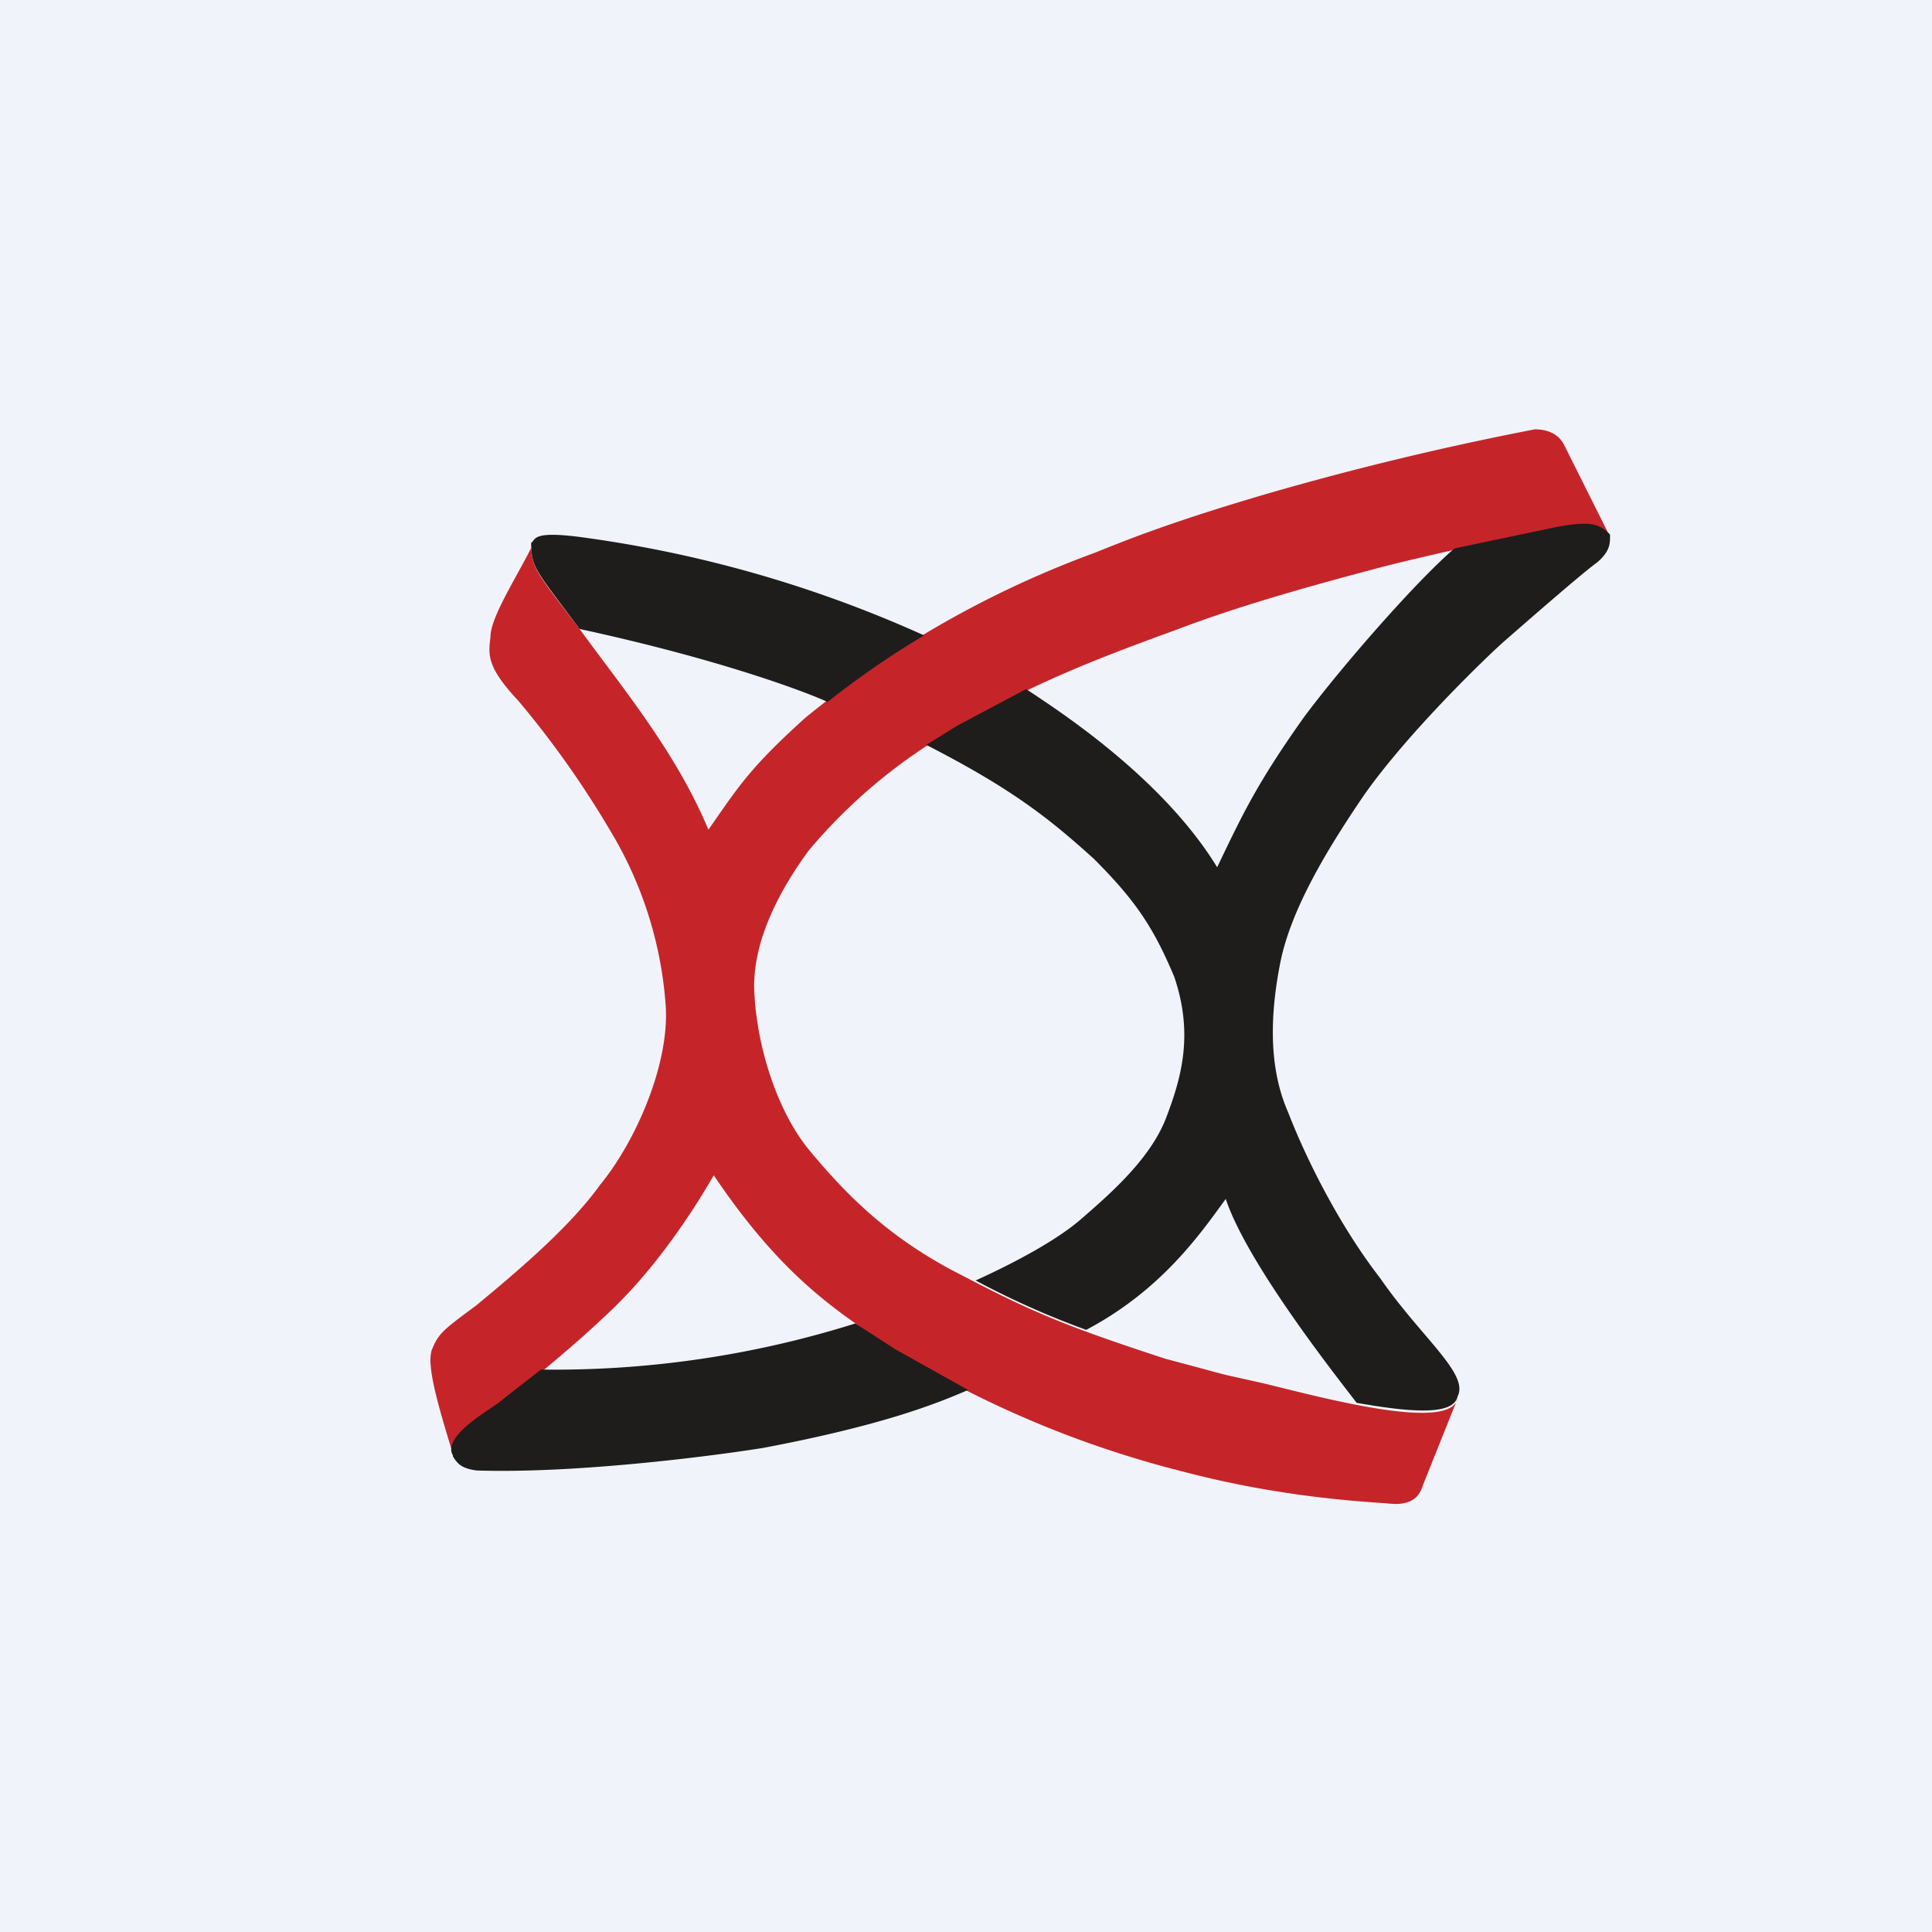 <!-- by TradingView --><svg width="18" height="18" viewBox="0 0 18 18" xmlns="http://www.w3.org/2000/svg"><path fill="#F0F3FA" d="M0 0h18v18H0z"/><path d="M4.95 5.05c0 .24.03.26.45.81.4.55.9 1.15 1.2 1.87.28-.4.38-.57.9-1.04a9.32 9.32 0 0 1 2.7-1.54c.25-.1.68-.28 1.64-.56A28.35 28.35 0 0 1 14.3 4c.06 0 .2.01.27.14L15 5c-.1-.1-.17-.13-.5-.08-.31.06-1.24.26-1.69.38-.45.12-1.2.32-1.83.56-.63.23-1.29.47-2.05.91a5 5 0 0 0-1.4 1.16c-.24.33-.54.84-.5 1.35.03.5.22 1.1.53 1.46.31.37.7.78 1.36 1.12.67.35.96.48 1.94.8.72.19.34.1.92.23.57.14 1.73.45 1.8.14l-.32.8c-.02.06-.06.2-.3.18-.23-.02-.99-.05-1.94-.3a9.64 9.64 0 0 1-2.67-1.12c-.49-.34-1.02-.63-1.7-1.64-.26.45-.61.94-1 1.3-.4.38-.9.77-1 .85-.12.08-.51.3-.42.48-.14-.46-.27-.88-.2-1.02.06-.14.1-.17.41-.4.3-.25.85-.7 1.15-1.12.33-.4.66-1.14.61-1.7a3.65 3.65 0 0 0-.52-1.61 8.87 8.87 0 0 0-.85-1.2c-.3-.32-.28-.43-.26-.6 0-.19.28-.61.4-.87Z" fill="#C52529"/><path d="m8.63 6.94.29-.18.64-.34c.27.18 1.26.81 1.78 1.66.24-.5.37-.78.81-1.4.35-.47 1.04-1.26 1.4-1.57l.95-.2c.32-.06.4-.03.5.07 0 .07.01.15-.12.26-.14.1-.7.59-.86.73-.15.13-.91.86-1.32 1.45-.34.5-.67 1.05-.77 1.54-.1.5-.11.99.07 1.4.17.44.48 1.06.86 1.55.38.55.83.89.72 1.1-.04.19-.48.14-.94.06-.2-.26-1.02-1.3-1.22-1.9-.24.33-.6.85-1.3 1.22a7.8 7.8 0 0 1-1.03-.46c.13-.06.68-.31.98-.57.3-.26.66-.58.8-.96.14-.37.25-.77.07-1.3-.19-.45-.35-.7-.75-1.1-.4-.36-.74-.64-1.56-1.06Zm-4.41 6.62c-.1-.17.3-.4.41-.48l.41-.32a9.34 9.34 0 0 0 2.93-.43l.37.24.68.38c-.3.13-.8.33-1.91.54-.5.08-1.76.24-2.67.21-.15-.02-.18-.07-.22-.13Zm1.18-7.7c-.41-.55-.45-.57-.45-.8.04-.04.02-.11.43-.06a11.46 11.46 0 0 1 3.23.92c-.34.2-.66.43-.9.62-.17-.08-.97-.39-2.31-.68Z" fill="#1E1D1B"/></svg>